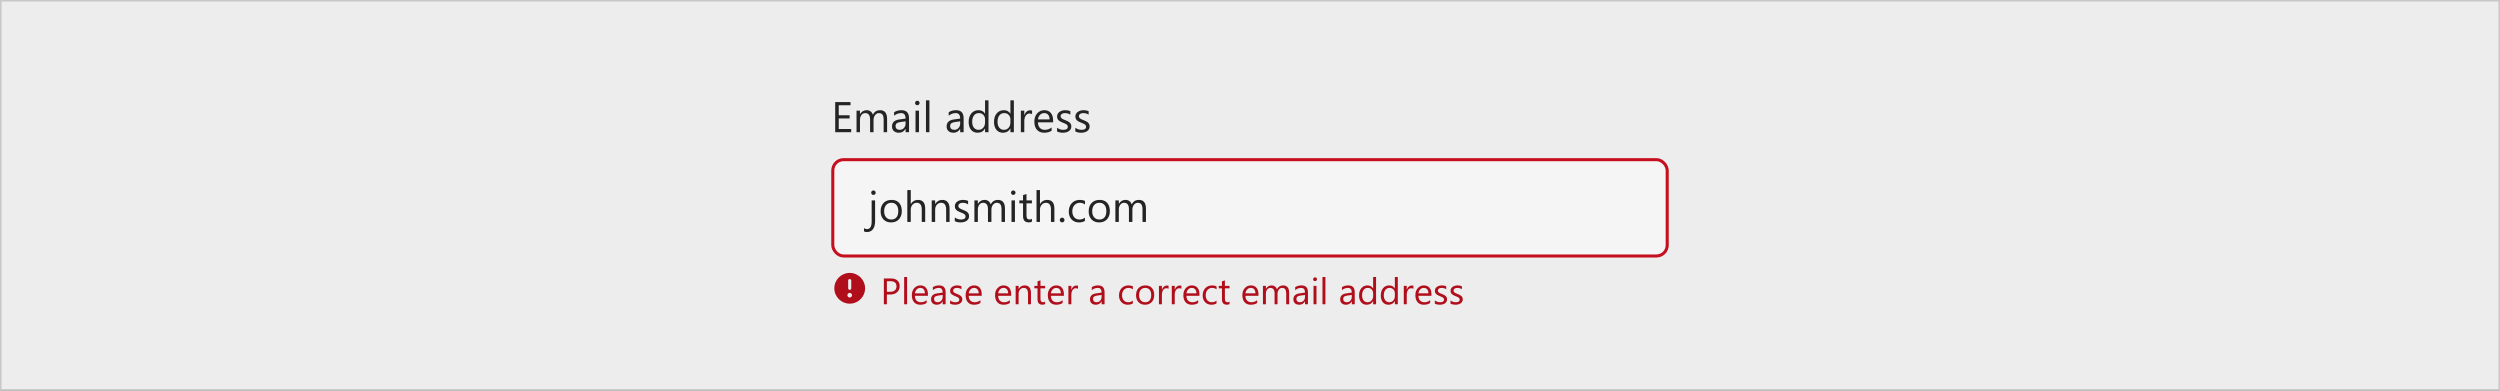 <svg width="1600" height="250" viewBox="0 0 1600 250" fill="none" xmlns="http://www.w3.org/2000/svg">
<rect x="0" y="0" width="1600" height="250" fill="#808080" stroke="none"/>
<path d="M0.5 0.5H1599.5V249.5H0.5V0.5Z" fill="#EDEDED" stroke="#C8C8C8"/>
<path d="M544.758 84.625H534.53V65.326H544.328V67.371H536.791V73.791H543.763V75.823H536.791V82.579H544.758V84.625ZM567.745 84.625H565.538V76.712C565.538 75.186 565.3 74.083 564.825 73.401C564.358 72.719 563.569 72.378 562.456 72.378C561.514 72.378 560.711 72.809 560.047 73.67C559.392 74.531 559.065 75.563 559.065 76.765V84.625H556.857V76.442C556.857 73.733 555.812 72.378 553.722 72.378C552.753 72.378 551.954 72.786 551.326 73.603C550.698 74.41 550.384 75.464 550.384 76.765V84.625H548.177V70.844H550.384V73.024H550.438C551.416 71.355 552.842 70.521 554.718 70.521C555.66 70.521 556.481 70.785 557.18 71.315C557.88 71.835 558.36 72.522 558.62 73.374C559.643 71.472 561.169 70.521 563.196 70.521C566.229 70.521 567.745 72.391 567.745 76.133V84.625ZM581.782 84.625H579.575V82.472H579.521C578.561 84.123 577.148 84.948 575.282 84.948C573.909 84.948 572.832 84.585 572.052 83.858C571.28 83.131 570.894 82.167 570.894 80.964C570.894 78.389 572.411 76.891 575.443 76.469L579.575 75.891C579.575 73.549 578.628 72.378 576.735 72.378C575.075 72.378 573.577 72.943 572.24 74.074V71.813C573.595 70.951 575.156 70.521 576.924 70.521C580.163 70.521 581.782 72.234 581.782 75.662V84.625ZM579.575 77.654L576.251 78.111C575.228 78.255 574.456 78.51 573.936 78.878C573.416 79.237 573.155 79.879 573.155 80.803C573.155 81.476 573.393 82.028 573.869 82.458C574.353 82.88 574.995 83.091 575.793 83.091C576.888 83.091 577.789 82.709 578.498 81.947C579.216 81.175 579.575 80.202 579.575 79.026V77.654ZM587.071 67.345C586.676 67.345 586.34 67.21 586.062 66.941C585.784 66.672 585.645 66.331 585.645 65.918C585.645 65.505 585.784 65.164 586.062 64.895C586.34 64.617 586.676 64.478 587.071 64.478C587.475 64.478 587.816 64.617 588.094 64.895C588.381 65.164 588.525 65.505 588.525 65.918C588.525 66.313 588.381 66.649 588.094 66.927C587.816 67.206 587.475 67.345 587.071 67.345ZM588.148 84.625H585.941V70.844H588.148V84.625ZM594.823 84.625H592.616V64.222H594.823V84.625ZM616.72 84.625H614.513V82.472H614.459C613.499 84.123 612.086 84.948 610.219 84.948C608.847 84.948 607.77 84.585 606.989 83.858C606.218 83.131 605.832 82.167 605.832 80.964C605.832 78.389 607.348 76.891 610.381 76.469L614.513 75.891C614.513 73.549 613.566 72.378 611.673 72.378C610.013 72.378 608.515 72.943 607.178 74.074V71.813C608.533 70.951 610.094 70.521 611.861 70.521C615.1 70.521 616.72 72.234 616.72 75.662V84.625ZM614.513 77.654L611.188 78.111C610.166 78.255 609.394 78.51 608.874 78.878C608.353 79.237 608.093 79.879 608.093 80.803C608.093 81.476 608.331 82.028 608.806 82.458C609.291 82.88 609.932 83.091 610.731 83.091C611.825 83.091 612.727 82.709 613.436 81.947C614.154 81.175 614.513 80.202 614.513 79.026V77.654ZM632.641 84.625H630.434V82.283H630.38C629.357 84.06 627.778 84.948 625.643 84.948C623.911 84.948 622.525 84.333 621.484 83.104C620.452 81.866 619.936 80.184 619.936 78.057C619.936 75.778 620.51 73.953 621.659 72.58C622.807 71.207 624.337 70.521 626.248 70.521C628.141 70.521 629.518 71.265 630.38 72.755H630.434V64.222H632.641V84.625ZM630.434 78.394V76.362C630.434 75.249 630.066 74.307 629.33 73.535C628.594 72.764 627.661 72.378 626.531 72.378C625.185 72.378 624.126 72.871 623.355 73.858C622.583 74.845 622.197 76.209 622.197 77.95C622.197 79.538 622.565 80.794 623.301 81.718C624.045 82.633 625.041 83.091 626.289 83.091C627.518 83.091 628.514 82.647 629.276 81.758C630.048 80.87 630.434 79.749 630.434 78.394ZM648.871 84.625H646.664V82.283H646.61C645.588 84.06 644.009 84.948 641.873 84.948C640.142 84.948 638.755 84.333 637.715 83.104C636.683 81.866 636.167 80.184 636.167 78.057C636.167 75.778 636.741 73.953 637.89 72.58C639.038 71.207 640.568 70.521 642.479 70.521C644.372 70.521 645.749 71.265 646.61 72.755H646.664V64.222H648.871V84.625ZM646.664 78.394V76.362C646.664 75.249 646.296 74.307 645.561 73.535C644.825 72.764 643.892 72.378 642.761 72.378C641.416 72.378 640.357 72.871 639.585 73.858C638.814 74.845 638.428 76.209 638.428 77.95C638.428 79.538 638.796 80.794 639.531 81.718C640.276 82.633 641.272 83.091 642.519 83.091C643.748 83.091 644.744 82.647 645.507 81.758C646.279 80.87 646.664 79.749 646.664 78.394ZM660.526 73.078C660.141 72.782 659.584 72.634 658.857 72.634C657.915 72.634 657.126 73.078 656.489 73.966C655.861 74.854 655.547 76.066 655.547 77.6V84.625H653.34V70.844H655.547V73.683H655.601C655.915 72.714 656.395 71.961 657.041 71.422C657.687 70.875 658.409 70.602 659.207 70.602C659.782 70.602 660.221 70.664 660.526 70.79V73.078ZM673.998 78.286H664.268C664.304 79.82 664.716 81.005 665.506 81.839C666.295 82.674 667.381 83.091 668.763 83.091C670.315 83.091 671.742 82.579 673.042 81.556V83.629C671.831 84.508 670.23 84.948 668.238 84.948C666.291 84.948 664.761 84.324 663.649 83.077C662.536 81.821 661.98 80.058 661.98 77.788C661.98 75.644 662.585 73.899 663.797 72.553C665.017 71.198 666.529 70.521 668.332 70.521C670.135 70.521 671.531 71.104 672.518 72.27C673.505 73.437 673.998 75.056 673.998 77.129V78.286ZM671.737 76.415C671.728 75.141 671.419 74.15 670.808 73.441C670.207 72.732 669.368 72.378 668.292 72.378C667.251 72.378 666.367 72.75 665.64 73.495C664.914 74.24 664.465 75.213 664.295 76.415H671.737ZM676.515 84.127V81.758C677.717 82.647 679.04 83.091 680.485 83.091C682.423 83.091 683.392 82.445 683.392 81.153C683.392 80.785 683.307 80.475 683.136 80.224C682.975 79.964 682.75 79.735 682.463 79.538C682.185 79.34 681.853 79.165 681.467 79.013C681.091 78.851 680.682 78.685 680.243 78.515C679.633 78.273 679.094 78.031 678.628 77.788C678.17 77.537 677.784 77.259 677.47 76.954C677.165 76.64 676.932 76.285 676.77 75.891C676.618 75.496 676.542 75.034 676.542 74.504C676.542 73.858 676.69 73.289 676.986 72.795C677.282 72.293 677.677 71.876 678.17 71.544C678.664 71.203 679.224 70.947 679.852 70.776C680.489 70.606 681.144 70.521 681.817 70.521C683.011 70.521 684.078 70.727 685.02 71.14V73.374C684.006 72.71 682.84 72.378 681.521 72.378C681.108 72.378 680.736 72.427 680.404 72.526C680.072 72.616 679.785 72.746 679.543 72.916C679.31 73.087 679.126 73.293 678.991 73.535C678.865 73.769 678.803 74.029 678.803 74.316C678.803 74.675 678.865 74.975 678.991 75.218C679.126 75.46 679.319 75.675 679.57 75.864C679.821 76.052 680.126 76.223 680.485 76.375C680.844 76.528 681.252 76.694 681.71 76.873C682.32 77.106 682.867 77.349 683.352 77.6C683.836 77.842 684.249 78.12 684.59 78.434C684.931 78.739 685.191 79.094 685.37 79.497C685.559 79.901 685.653 80.381 685.653 80.937C685.653 81.619 685.5 82.212 685.195 82.714C684.899 83.216 684.5 83.634 683.997 83.966C683.495 84.297 682.916 84.544 682.261 84.706C681.606 84.867 680.92 84.948 680.202 84.948C678.785 84.948 677.555 84.674 676.515 84.127ZM688.223 84.127V81.758C689.426 82.647 690.749 83.091 692.194 83.091C694.132 83.091 695.101 82.445 695.101 81.153C695.101 80.785 695.015 80.475 694.845 80.224C694.683 79.964 694.459 79.735 694.172 79.538C693.894 79.34 693.562 79.165 693.176 79.013C692.799 78.851 692.391 78.685 691.951 78.515C691.341 78.273 690.803 78.031 690.336 77.788C689.879 77.537 689.493 77.259 689.179 76.954C688.874 76.64 688.641 76.285 688.479 75.891C688.327 75.496 688.25 75.034 688.25 74.504C688.25 73.858 688.398 73.289 688.694 72.795C688.991 72.293 689.385 71.876 689.879 71.544C690.372 71.203 690.933 70.947 691.561 70.776C692.198 70.606 692.853 70.521 693.526 70.521C694.719 70.521 695.787 70.727 696.729 71.14V73.374C695.715 72.71 694.549 72.378 693.23 72.378C692.817 72.378 692.445 72.427 692.113 72.526C691.781 72.616 691.494 72.746 691.251 72.916C691.018 73.087 690.834 73.293 690.7 73.535C690.574 73.769 690.511 74.029 690.511 74.316C690.511 74.675 690.574 74.975 690.7 75.218C690.834 75.46 691.027 75.675 691.278 75.864C691.53 76.052 691.835 76.223 692.194 76.375C692.552 76.528 692.961 76.694 693.418 76.873C694.028 77.106 694.576 77.349 695.06 77.6C695.545 77.842 695.957 78.12 696.298 78.434C696.639 78.739 696.899 79.094 697.079 79.497C697.267 79.901 697.362 80.381 697.362 80.937C697.362 81.619 697.209 82.212 696.904 82.714C696.608 83.216 696.209 83.634 695.706 83.966C695.204 84.297 694.625 84.544 693.97 84.706C693.315 84.867 692.629 84.948 691.911 84.948C690.493 84.948 689.264 84.674 688.223 84.127Z" fill="#242424"/>
<g clip-path="url(#clip0_8_2528)">
<g clip-path="url(#clip1_8_2528)">
<rect x="532" y="101.188" width="536" height="63.625" rx="7.875" fill="#F5F5F5"/>
<path d="M560.066 141.453C560.066 143.714 559.609 145.454 558.693 146.674C557.787 147.904 556.486 148.518 554.791 148.518C554.163 148.518 553.552 148.375 552.96 148.087V146.028C553.624 146.432 554.252 146.634 554.844 146.634C556.854 146.634 557.859 145.028 557.859 141.816V128.25H560.066V141.453ZM558.99 124.751C558.595 124.751 558.258 124.616 557.98 124.347C557.702 124.078 557.563 123.737 557.563 123.324C557.563 122.912 557.702 122.571 557.98 122.301C558.258 122.023 558.595 121.884 558.99 121.884C559.393 121.884 559.734 122.023 560.012 122.301C560.299 122.571 560.443 122.912 560.443 123.324C560.443 123.719 560.299 124.056 560.012 124.334C559.734 124.612 559.393 124.751 558.99 124.751ZM570.294 142.354C568.258 142.354 566.629 141.713 565.409 140.43C564.198 139.138 563.592 137.429 563.592 135.302C563.592 132.987 564.225 131.179 565.49 129.878C566.755 128.577 568.464 127.927 570.617 127.927C572.672 127.927 574.274 128.56 575.422 129.825C576.579 131.09 577.158 132.844 577.158 135.087C577.158 137.285 576.535 139.048 575.288 140.376C574.049 141.695 572.385 142.354 570.294 142.354ZM570.456 129.784C569.038 129.784 567.917 130.269 567.091 131.238C566.266 132.198 565.853 133.526 565.853 135.221C565.853 136.854 566.27 138.142 567.105 139.084C567.939 140.026 569.056 140.497 570.456 140.497C571.883 140.497 572.977 140.035 573.74 139.111C574.511 138.187 574.897 136.872 574.897 135.168C574.897 133.445 574.511 132.117 573.74 131.184C572.977 130.251 571.883 129.784 570.456 129.784ZM592.124 142.031H589.917V134.091C589.917 131.22 588.849 129.784 586.714 129.784C585.637 129.784 584.731 130.201 583.995 131.036C583.259 131.861 582.891 132.924 582.891 134.225V142.031H580.684V121.629H582.891V130.538H582.945C584.004 128.797 585.511 127.927 587.467 127.927C590.572 127.927 592.124 129.798 592.124 133.539V142.031ZM607.735 142.031H605.528V134.172C605.528 131.247 604.461 129.784 602.325 129.784C601.222 129.784 600.306 130.201 599.58 131.036C598.862 131.861 598.503 132.907 598.503 134.172V142.031H596.296V128.25H598.503V130.538H598.557C599.598 128.797 601.105 127.927 603.079 127.927C604.586 127.927 605.739 128.416 606.538 129.394C607.336 130.363 607.735 131.767 607.735 133.606V142.031ZM611.073 141.533V139.165C612.275 140.053 613.599 140.497 615.043 140.497C616.981 140.497 617.95 139.851 617.95 138.559C617.95 138.191 617.865 137.882 617.694 137.63C617.533 137.37 617.309 137.141 617.022 136.944C616.743 136.747 616.411 136.572 616.026 136.419C615.649 136.258 615.241 136.092 614.801 135.921C614.191 135.679 613.652 135.437 613.186 135.194C612.728 134.943 612.343 134.665 612.029 134.36C611.723 134.046 611.49 133.692 611.329 133.297C611.176 132.902 611.1 132.44 611.1 131.911C611.1 131.265 611.248 130.695 611.544 130.201C611.84 129.699 612.235 129.282 612.728 128.95C613.222 128.609 613.783 128.353 614.411 128.183C615.048 128.012 615.703 127.927 616.376 127.927C617.569 127.927 618.637 128.133 619.579 128.546V130.78C618.565 130.116 617.398 129.784 616.079 129.784C615.667 129.784 615.294 129.834 614.962 129.932C614.63 130.022 614.343 130.152 614.101 130.323C613.868 130.493 613.684 130.699 613.549 130.942C613.424 131.175 613.361 131.435 613.361 131.722C613.361 132.081 613.424 132.382 613.549 132.624C613.684 132.866 613.877 133.082 614.128 133.27C614.379 133.458 614.684 133.629 615.043 133.781C615.402 133.934 615.81 134.1 616.268 134.279C616.878 134.513 617.425 134.755 617.91 135.006C618.394 135.248 618.807 135.526 619.148 135.84C619.489 136.146 619.749 136.5 619.929 136.904C620.117 137.307 620.211 137.787 620.211 138.344C620.211 139.026 620.059 139.618 619.754 140.12C619.457 140.623 619.058 141.04 618.556 141.372C618.053 141.704 617.475 141.951 616.82 142.112C616.165 142.273 615.478 142.354 614.761 142.354C613.343 142.354 612.114 142.081 611.073 141.533ZM643.184 142.031H640.977V134.118C640.977 132.593 640.739 131.489 640.264 130.807C639.797 130.125 639.008 129.784 637.895 129.784C636.953 129.784 636.15 130.215 635.486 131.076C634.831 131.938 634.504 132.969 634.504 134.172V142.031H632.297V133.849C632.297 131.139 631.251 129.784 629.161 129.784C628.192 129.784 627.393 130.192 626.765 131.009C626.137 131.816 625.823 132.871 625.823 134.172V142.031H623.616V128.25H625.823V130.43H625.877C626.855 128.761 628.282 127.927 630.157 127.927C631.099 127.927 631.92 128.192 632.62 128.721C633.319 129.241 633.799 129.928 634.06 130.78C635.083 128.878 636.608 127.927 638.635 127.927C641.668 127.927 643.184 129.798 643.184 133.539V142.031ZM648.487 124.751C648.092 124.751 647.756 124.616 647.478 124.347C647.199 124.078 647.06 123.737 647.06 123.324C647.06 122.912 647.199 122.571 647.478 122.301C647.756 122.023 648.092 121.884 648.487 121.884C648.891 121.884 649.232 122.023 649.51 122.301C649.797 122.571 649.94 122.912 649.94 123.324C649.94 123.719 649.797 124.056 649.51 124.334C649.232 124.612 648.891 124.751 648.487 124.751ZM649.564 142.031H647.356V128.25H649.564V142.031ZM660.424 141.897C659.904 142.184 659.218 142.327 658.365 142.327C655.952 142.327 654.745 140.982 654.745 138.29V130.134H652.376V128.25H654.745V124.885L656.952 124.172V128.25H660.424V130.134H656.952V137.9C656.952 138.824 657.109 139.483 657.423 139.878C657.737 140.273 658.258 140.47 658.984 140.47C659.541 140.47 660.021 140.318 660.424 140.013V141.897ZM674.811 142.031H672.604V134.091C672.604 131.22 671.536 129.784 669.401 129.784C668.324 129.784 667.418 130.201 666.682 131.036C665.947 131.861 665.579 132.924 665.579 134.225V142.031H663.372V121.629H665.579V130.538H665.633C666.691 128.797 668.199 127.927 670.155 127.927C673.259 127.927 674.811 129.798 674.811 133.539V142.031ZM679.75 142.327C679.338 142.327 678.983 142.179 678.687 141.883C678.4 141.587 678.257 141.233 678.257 140.82C678.257 140.407 678.4 140.053 678.687 139.757C678.983 139.452 679.338 139.299 679.75 139.299C680.172 139.299 680.531 139.452 680.827 139.757C681.123 140.053 681.271 140.407 681.271 140.82C681.271 141.233 681.123 141.587 680.827 141.883C680.531 142.179 680.172 142.327 679.75 142.327ZM694.353 141.399C693.294 142.036 692.038 142.354 690.584 142.354C688.619 142.354 687.031 141.717 685.82 140.443C684.618 139.16 684.017 137.5 684.017 135.464C684.017 133.194 684.667 131.372 685.968 130C687.269 128.618 689.005 127.927 691.177 127.927C692.388 127.927 693.455 128.151 694.38 128.6V130.861C693.357 130.143 692.262 129.784 691.096 129.784C689.687 129.784 688.53 130.291 687.624 131.305C686.726 132.31 686.278 133.633 686.278 135.275C686.278 136.89 686.699 138.164 687.543 139.097C688.395 140.03 689.535 140.497 690.961 140.497C692.163 140.497 693.294 140.098 694.353 139.299V141.399ZM703.45 142.354C701.414 142.354 699.785 141.713 698.565 140.43C697.354 139.138 696.748 137.429 696.748 135.302C696.748 132.987 697.381 131.179 698.646 129.878C699.911 128.577 701.62 127.927 703.773 127.927C705.828 127.927 707.43 128.56 708.578 129.825C709.735 131.09 710.314 132.844 710.314 135.087C710.314 137.285 709.691 139.048 708.443 140.376C707.205 141.695 705.541 142.354 703.45 142.354ZM703.612 129.784C702.194 129.784 701.073 130.269 700.247 131.238C699.422 132.198 699.009 133.526 699.009 135.221C699.009 136.854 699.426 138.142 700.261 139.084C701.095 140.026 702.212 140.497 703.612 140.497C705.039 140.497 706.133 140.035 706.896 139.111C707.667 138.187 708.053 136.872 708.053 135.168C708.053 133.445 707.667 132.117 706.896 131.184C706.133 130.251 705.039 129.784 703.612 129.784ZM733.409 142.031H731.201V134.118C731.201 132.593 730.964 131.489 730.488 130.807C730.022 130.125 729.232 129.784 728.119 129.784C727.177 129.784 726.374 130.215 725.71 131.076C725.055 131.938 724.728 132.969 724.728 134.172V142.031H722.521V133.849C722.521 131.139 721.476 129.784 719.385 129.784C718.416 129.784 717.617 130.192 716.989 131.009C716.361 131.816 716.047 132.871 716.047 134.172V142.031H713.84V128.25H716.047V130.43H716.101C717.079 128.761 718.506 127.927 720.381 127.927C721.323 127.927 722.144 128.192 722.844 128.721C723.544 129.241 724.024 129.928 724.284 130.78C725.307 128.878 726.832 127.927 728.86 127.927C731.892 127.927 733.409 129.798 733.409 133.539V142.031Z" fill="#242424"/>
</g>
<rect x="532.984" y="102.172" width="534.031" height="61.656" rx="6.891" stroke="#C50F1F" stroke-width="1.969"/>
</g>
<path d="M543.812 194.344C549.249 194.344 553.656 189.937 553.656 184.5C553.656 179.063 549.249 174.656 543.812 174.656C538.376 174.656 533.969 179.063 533.969 184.5C533.969 189.937 538.376 194.344 543.812 194.344ZM542.336 188.93C542.336 188.114 542.997 187.453 543.812 187.453C544.628 187.453 545.289 188.114 545.289 188.93C545.289 189.745 544.628 190.406 543.812 190.406C542.997 190.406 542.336 189.745 542.336 188.93ZM542.844 179.401C542.927 178.942 543.329 178.594 543.812 178.594C544.296 178.594 544.698 178.942 544.781 179.401L544.797 179.578V184.5L544.781 184.677C544.698 185.136 544.296 185.484 543.812 185.484C543.329 185.484 542.927 185.136 542.844 184.677L542.828 184.5V179.578L542.844 179.401Z" fill="#B10E1C"/>
<path d="M567.607 188.498V194.75H565.669V178.208H570.214C571.983 178.208 573.351 178.639 574.32 179.5C575.297 180.361 575.785 181.576 575.785 183.145C575.785 184.714 575.243 185.998 574.159 186.998C573.082 187.998 571.625 188.498 569.787 188.498H567.607ZM567.607 179.961V186.744H569.637C570.975 186.744 571.994 186.44 572.694 185.833C573.401 185.218 573.755 184.353 573.755 183.237C573.755 181.053 572.463 179.961 569.879 179.961H567.607ZM580.55 194.75H578.658V177.262H580.55V194.75ZM593.873 189.317H585.533C585.564 190.632 585.918 191.647 586.594 192.362C587.271 193.077 588.202 193.435 589.386 193.435C590.716 193.435 591.939 192.997 593.054 192.12V193.896C592.016 194.65 590.643 195.027 588.936 195.027C587.267 195.027 585.956 194.492 585.002 193.423C584.049 192.347 583.572 190.836 583.572 188.89C583.572 187.052 584.091 185.556 585.129 184.403C586.175 183.241 587.471 182.661 589.017 182.661C590.563 182.661 591.758 183.161 592.604 184.16C593.45 185.16 593.873 186.548 593.873 188.325V189.317ZM591.935 187.713C591.928 186.621 591.662 185.771 591.139 185.164C590.624 184.556 589.905 184.253 588.982 184.253C588.09 184.253 587.333 184.572 586.71 185.21C586.087 185.848 585.702 186.683 585.556 187.713H591.935ZM605.201 194.75H603.31V192.904H603.263C602.44 194.319 601.229 195.027 599.63 195.027C598.453 195.027 597.53 194.715 596.861 194.092C596.2 193.47 595.869 192.643 595.869 191.612C595.869 189.405 597.169 188.121 599.768 187.759L603.31 187.263C603.31 185.256 602.498 184.253 600.875 184.253C599.453 184.253 598.168 184.737 597.023 185.706V183.768C598.184 183.03 599.522 182.661 601.037 182.661C603.813 182.661 605.201 184.13 605.201 187.067V194.75ZM603.31 188.775L600.46 189.167C599.583 189.29 598.922 189.509 598.476 189.824C598.03 190.132 597.807 190.682 597.807 191.474C597.807 192.051 598.011 192.524 598.418 192.893C598.834 193.254 599.384 193.435 600.068 193.435C601.006 193.435 601.779 193.108 602.387 192.454C603.002 191.793 603.31 190.959 603.31 189.951V188.775ZM608.051 194.323V192.293C609.081 193.054 610.216 193.435 611.454 193.435C613.115 193.435 613.945 192.881 613.945 191.774C613.945 191.458 613.872 191.193 613.726 190.978C613.588 190.755 613.396 190.559 613.149 190.39C612.911 190.22 612.626 190.07 612.296 189.94C611.973 189.801 611.623 189.659 611.246 189.513C610.723 189.305 610.262 189.098 609.862 188.89C609.47 188.675 609.139 188.436 608.87 188.175C608.608 187.906 608.408 187.602 608.27 187.263C608.139 186.925 608.074 186.529 608.074 186.075C608.074 185.521 608.201 185.033 608.454 184.61C608.708 184.18 609.047 183.822 609.47 183.537C609.893 183.245 610.373 183.026 610.911 182.88C611.458 182.734 612.019 182.661 612.596 182.661C613.619 182.661 614.534 182.838 615.341 183.191V185.106C614.472 184.537 613.472 184.253 612.342 184.253C611.988 184.253 611.669 184.295 611.384 184.379C611.1 184.456 610.854 184.568 610.646 184.714C610.446 184.86 610.289 185.037 610.173 185.245C610.066 185.445 610.012 185.668 610.012 185.914C610.012 186.221 610.066 186.479 610.173 186.687C610.289 186.894 610.454 187.079 610.669 187.24C610.885 187.402 611.146 187.548 611.454 187.679C611.761 187.809 612.111 187.952 612.503 188.105C613.026 188.305 613.495 188.513 613.911 188.728C614.326 188.936 614.68 189.174 614.972 189.444C615.264 189.705 615.487 190.009 615.641 190.355C615.803 190.701 615.883 191.112 615.883 191.589C615.883 192.174 615.753 192.681 615.491 193.112C615.237 193.543 614.895 193.9 614.464 194.185C614.034 194.469 613.538 194.681 612.976 194.819C612.415 194.958 611.827 195.027 611.211 195.027C609.996 195.027 608.943 194.792 608.051 194.323ZM628.296 189.317H619.955C619.986 190.632 620.34 191.647 621.017 192.362C621.693 193.077 622.624 193.435 623.808 193.435C625.139 193.435 626.362 192.997 627.477 192.12V193.896C626.438 194.65 625.066 195.027 623.358 195.027C621.69 195.027 620.378 194.492 619.425 193.423C618.471 192.347 617.994 190.836 617.994 188.89C617.994 187.052 618.513 185.556 619.552 184.403C620.598 183.241 621.893 182.661 623.439 182.661C624.985 182.661 626.181 183.161 627.027 184.16C627.873 185.16 628.296 186.548 628.296 188.325V189.317ZM626.358 187.713C626.35 186.621 626.085 185.771 625.562 185.164C625.047 184.556 624.327 184.253 623.405 184.253C622.513 184.253 621.755 184.572 621.132 185.21C620.509 185.848 620.125 186.683 619.979 187.713H626.358ZM647.145 189.317H638.805C638.835 190.632 639.189 191.647 639.866 192.362C640.543 193.077 641.473 193.435 642.658 193.435C643.988 193.435 645.211 192.997 646.326 192.12V193.896C645.288 194.65 643.915 195.027 642.208 195.027C640.539 195.027 639.228 194.492 638.274 193.423C637.32 192.347 636.844 190.836 636.844 188.89C636.844 187.052 637.363 185.556 638.401 184.403C639.447 183.241 640.743 182.661 642.288 182.661C643.834 182.661 645.03 183.161 645.876 184.16C646.722 185.16 647.145 186.548 647.145 188.325V189.317ZM645.207 187.713C645.199 186.621 644.934 185.771 644.411 185.164C643.896 184.556 643.177 184.253 642.254 184.253C641.362 184.253 640.604 184.572 639.981 185.21C639.358 185.848 638.974 186.683 638.828 187.713H645.207ZM659.823 194.75H657.931V188.013C657.931 185.506 657.016 184.253 655.185 184.253C654.239 184.253 653.455 184.61 652.832 185.325C652.217 186.033 651.909 186.929 651.909 188.013V194.75H650.017V182.938H651.909V184.899H651.955C652.847 183.407 654.139 182.661 655.831 182.661C657.123 182.661 658.112 183.08 658.796 183.918C659.48 184.749 659.823 185.952 659.823 187.529V194.75ZM668.878 194.635C668.432 194.881 667.844 195.004 667.113 195.004C665.044 195.004 664.01 193.85 664.01 191.543V184.552H661.98V182.938H664.01V180.054L665.902 179.442V182.938H668.878V184.552H665.902V191.209C665.902 192.001 666.036 192.566 666.306 192.904C666.575 193.243 667.021 193.412 667.644 193.412C668.121 193.412 668.532 193.281 668.878 193.02V194.635ZM680.898 189.317H672.558C672.589 190.632 672.943 191.647 673.619 192.362C674.296 193.077 675.227 193.435 676.411 193.435C677.741 193.435 678.964 192.997 680.079 192.12V193.896C679.041 194.65 677.668 195.027 675.961 195.027C674.292 195.027 672.981 194.492 672.027 193.423C671.074 192.347 670.597 190.836 670.597 188.89C670.597 187.052 671.116 185.556 672.154 184.403C673.2 183.241 674.496 182.661 676.042 182.661C677.588 182.661 678.783 183.161 679.629 184.16C680.475 185.16 680.898 186.548 680.898 188.325V189.317ZM678.96 187.713C678.953 186.621 678.687 185.771 678.164 185.164C677.649 184.556 676.93 184.253 676.007 184.253C675.115 184.253 674.358 184.572 673.735 185.21C673.112 185.848 672.727 186.683 672.581 187.713H678.96ZM689.931 184.852C689.6 184.599 689.123 184.472 688.5 184.472C687.693 184.472 687.016 184.852 686.47 185.614C685.932 186.375 685.662 187.413 685.662 188.728V194.75H683.771V182.938H685.662V185.372H685.709C685.978 184.541 686.389 183.895 686.943 183.434C687.497 182.964 688.116 182.73 688.8 182.73C689.292 182.73 689.669 182.784 689.931 182.891V184.852ZM706.923 194.75H705.031V192.904H704.985C704.162 194.319 702.951 195.027 701.351 195.027C700.174 195.027 699.251 194.715 698.582 194.092C697.921 193.47 697.59 192.643 697.59 191.612C697.59 189.405 698.89 188.121 701.489 187.759L705.031 187.263C705.031 185.256 704.219 184.253 702.597 184.253C701.174 184.253 699.89 184.737 698.744 185.706V183.768C699.905 183.03 701.243 182.661 702.758 182.661C705.535 182.661 706.923 184.13 706.923 187.067V194.75ZM705.031 188.775L702.182 189.167C701.305 189.29 700.643 189.509 700.197 189.824C699.751 190.132 699.528 190.682 699.528 191.474C699.528 192.051 699.732 192.524 700.14 192.893C700.555 193.254 701.105 193.435 701.789 193.435C702.728 193.435 703.5 193.108 704.108 192.454C704.723 191.793 705.031 190.959 705.031 189.951V188.775ZM725.022 194.208C724.115 194.754 723.038 195.027 721.792 195.027C720.108 195.027 718.747 194.481 717.708 193.389C716.678 192.289 716.163 190.866 716.163 189.121C716.163 187.175 716.72 185.614 717.835 184.437C718.951 183.253 720.439 182.661 722.3 182.661C723.338 182.661 724.253 182.853 725.045 183.237V185.175C724.168 184.56 723.23 184.253 722.23 184.253C721.023 184.253 720.031 184.687 719.254 185.556C718.485 186.417 718.101 187.552 718.101 188.959C718.101 190.343 718.462 191.435 719.185 192.235C719.916 193.035 720.892 193.435 722.115 193.435C723.146 193.435 724.115 193.093 725.022 192.408V194.208ZM732.82 195.027C731.074 195.027 729.679 194.477 728.633 193.377C727.595 192.27 727.075 190.805 727.075 188.982C727.075 186.998 727.618 185.448 728.702 184.333C729.786 183.218 731.251 182.661 733.097 182.661C734.858 182.661 736.231 183.203 737.215 184.287C738.207 185.372 738.703 186.875 738.703 188.798C738.703 190.682 738.169 192.193 737.1 193.331C736.039 194.462 734.612 195.027 732.82 195.027ZM732.959 184.253C731.744 184.253 730.782 184.668 730.075 185.498C729.367 186.321 729.013 187.459 729.013 188.913C729.013 190.313 729.371 191.416 730.086 192.224C730.801 193.031 731.759 193.435 732.959 193.435C734.181 193.435 735.12 193.039 735.773 192.247C736.435 191.455 736.765 190.328 736.765 188.867C736.765 187.39 736.435 186.252 735.773 185.452C735.12 184.652 734.181 184.253 732.959 184.253ZM747.886 184.852C747.555 184.599 747.078 184.472 746.455 184.472C745.648 184.472 744.971 184.852 744.425 185.614C743.887 186.375 743.618 187.413 743.618 188.728V194.75H741.726V182.938H743.618V185.372H743.664C743.933 184.541 744.344 183.895 744.898 183.434C745.452 182.964 746.071 182.73 746.755 182.73C747.247 182.73 747.624 182.784 747.886 182.891V184.852ZM756.099 184.852C755.768 184.599 755.292 184.472 754.669 184.472C753.861 184.472 753.184 184.852 752.638 185.614C752.1 186.375 751.831 187.413 751.831 188.728V194.75H749.939V182.938H751.831V185.372H751.877C752.146 184.541 752.558 183.895 753.111 183.434C753.665 182.964 754.284 182.73 754.969 182.73C755.461 182.73 755.838 182.784 756.099 182.891V184.852ZM767.646 189.317H759.306C759.337 190.632 759.691 191.647 760.367 192.362C761.044 193.077 761.975 193.435 763.159 193.435C764.489 193.435 765.712 192.997 766.827 192.12V193.896C765.789 194.65 764.416 195.027 762.709 195.027C761.04 195.027 759.729 194.492 758.775 193.423C757.822 192.347 757.345 190.836 757.345 188.89C757.345 187.052 757.864 185.556 758.902 184.403C759.948 183.241 761.244 182.661 762.79 182.661C764.336 182.661 765.531 183.161 766.377 184.16C767.223 185.16 767.646 186.548 767.646 188.325V189.317ZM765.708 187.713C765.701 186.621 765.435 185.771 764.912 185.164C764.397 184.556 763.678 184.253 762.755 184.253C761.863 184.253 761.106 184.572 760.483 185.21C759.86 185.848 759.475 186.683 759.329 187.713H765.708ZM778.571 194.208C777.663 194.754 776.586 195.027 775.341 195.027C773.656 195.027 772.295 194.481 771.257 193.389C770.226 192.289 769.711 190.866 769.711 189.121C769.711 187.175 770.269 185.614 771.384 184.437C772.499 183.253 773.987 182.661 775.848 182.661C776.886 182.661 777.802 182.853 778.594 183.237V185.175C777.717 184.56 776.779 184.253 775.779 184.253C774.572 184.253 773.579 184.687 772.803 185.556C772.034 186.417 771.649 187.552 771.649 188.959C771.649 190.343 772.011 191.435 772.734 192.235C773.464 193.035 774.441 193.435 775.664 193.435C776.694 193.435 777.663 193.093 778.571 192.408V194.208ZM786.911 194.635C786.465 194.881 785.876 195.004 785.146 195.004C783.077 195.004 782.043 193.85 782.043 191.543V184.552H780.013V182.938H782.043V180.054L783.935 179.442V182.938H786.911V184.552H783.935V191.209C783.935 192.001 784.069 192.566 784.338 192.904C784.608 193.243 785.054 193.412 785.677 193.412C786.153 193.412 786.565 193.281 786.911 193.02V194.635ZM805.414 189.317H797.074C797.104 190.632 797.458 191.647 798.135 192.362C798.812 193.077 799.742 193.435 800.927 193.435C802.257 193.435 803.48 192.997 804.595 192.12V193.896C803.557 194.65 802.184 195.027 800.477 195.027C798.808 195.027 797.497 194.492 796.543 193.423C795.589 192.347 795.113 190.836 795.113 188.89C795.113 187.052 795.632 185.556 796.67 184.403C797.716 183.241 799.012 182.661 800.557 182.661C802.103 182.661 803.299 183.161 804.145 184.16C804.991 185.16 805.414 186.548 805.414 188.325V189.317ZM803.476 187.713C803.468 186.621 803.203 185.771 802.68 185.164C802.165 184.556 801.446 184.253 800.523 184.253C799.631 184.253 798.873 184.572 798.25 185.21C797.627 185.848 797.243 186.683 797.097 187.713H803.476ZM825.059 194.75H823.167V187.967C823.167 186.66 822.964 185.714 822.556 185.129C822.156 184.545 821.479 184.253 820.526 184.253C819.718 184.253 819.03 184.622 818.461 185.36C817.899 186.098 817.619 186.983 817.619 188.013V194.75H815.727V187.736C815.727 185.414 814.831 184.253 813.039 184.253C812.208 184.253 811.524 184.602 810.986 185.302C810.447 185.994 810.178 186.898 810.178 188.013V194.75H808.286V182.938H810.178V184.806H810.224C811.063 183.376 812.285 182.661 813.893 182.661C814.7 182.661 815.404 182.888 816.004 183.341C816.604 183.787 817.015 184.376 817.238 185.106C818.115 183.476 819.422 182.661 821.16 182.661C823.76 182.661 825.059 184.264 825.059 187.471V194.75ZM837.091 194.75H835.199V192.904H835.153C834.33 194.319 833.119 195.027 831.519 195.027C830.343 195.027 829.42 194.715 828.751 194.092C828.089 193.47 827.759 192.643 827.759 191.612C827.759 189.405 829.058 188.121 831.658 187.759L835.199 187.263C835.199 185.256 834.388 184.253 832.765 184.253C831.342 184.253 830.058 184.737 828.912 185.706V183.768C830.073 183.03 831.411 182.661 832.927 182.661C835.703 182.661 837.091 184.13 837.091 187.067V194.75ZM835.199 188.775L832.35 189.167C831.473 189.29 830.812 189.509 830.366 189.824C829.92 190.132 829.697 190.682 829.697 191.474C829.697 192.051 829.9 192.524 830.308 192.893C830.723 193.254 831.273 193.435 831.958 193.435C832.896 193.435 833.669 193.108 834.276 192.454C834.891 191.793 835.199 190.959 835.199 189.951V188.775ZM841.624 179.938C841.286 179.938 840.998 179.823 840.759 179.592C840.521 179.361 840.402 179.069 840.402 178.715C840.402 178.362 840.521 178.069 840.759 177.839C840.998 177.6 841.286 177.481 841.624 177.481C841.97 177.481 842.263 177.6 842.501 177.839C842.747 178.069 842.87 178.362 842.87 178.715C842.87 179.054 842.747 179.342 842.501 179.581C842.263 179.819 841.97 179.938 841.624 179.938ZM842.547 194.75H840.655V182.938H842.547V194.75ZM848.269 194.75H846.377V177.262H848.269V194.75ZM867.037 194.75H865.146V192.904H865.099C864.277 194.319 863.065 195.027 861.466 195.027C860.289 195.027 859.366 194.715 858.697 194.092C858.036 193.47 857.705 192.643 857.705 191.612C857.705 189.405 859.005 188.121 861.604 187.759L865.146 187.263C865.146 185.256 864.334 184.253 862.712 184.253C861.289 184.253 860.005 184.737 858.859 185.706V183.768C860.02 183.03 861.358 182.661 862.873 182.661C865.649 182.661 867.037 184.13 867.037 187.067V194.75ZM865.146 188.775L862.296 189.167C861.42 189.29 860.758 189.509 860.312 189.824C859.866 190.132 859.643 190.682 859.643 191.474C859.643 192.051 859.847 192.524 860.254 192.893C860.67 193.254 861.22 193.435 861.904 193.435C862.842 193.435 863.615 193.108 864.223 192.454C864.838 191.793 865.146 190.959 865.146 189.951V188.775ZM880.684 194.75H878.792V192.743H878.746C877.869 194.266 876.516 195.027 874.686 195.027C873.201 195.027 872.013 194.5 871.121 193.446C870.237 192.385 869.794 190.943 869.794 189.121C869.794 187.167 870.287 185.602 871.271 184.426C872.255 183.249 873.567 182.661 875.205 182.661C876.827 182.661 878.008 183.299 878.746 184.576H878.792V177.262H880.684V194.75ZM878.792 189.409V187.667C878.792 186.714 878.477 185.906 877.846 185.245C877.216 184.583 876.416 184.253 875.447 184.253C874.293 184.253 873.386 184.676 872.724 185.521C872.063 186.367 871.732 187.536 871.732 189.028C871.732 190.39 872.048 191.466 872.678 192.258C873.317 193.043 874.17 193.435 875.239 193.435C876.293 193.435 877.146 193.054 877.8 192.293C878.462 191.532 878.792 190.57 878.792 189.409ZM894.596 194.75H892.704V192.743H892.658C891.781 194.266 890.428 195.027 888.598 195.027C887.113 195.027 885.925 194.5 885.033 193.446C884.149 192.385 883.706 190.943 883.706 189.121C883.706 187.167 884.199 185.602 885.183 184.426C886.167 183.249 887.479 182.661 889.117 182.661C890.739 182.661 891.92 183.299 892.658 184.576H892.704V177.262H894.596V194.75ZM892.704 189.409V187.667C892.704 186.714 892.389 185.906 891.758 185.245C891.128 184.583 890.328 184.253 889.359 184.253C888.205 184.253 887.298 184.676 886.636 185.521C885.975 186.367 885.644 187.536 885.644 189.028C885.644 190.39 885.96 191.466 886.59 192.258C887.229 193.043 888.082 193.435 889.151 193.435C890.205 193.435 891.058 193.054 891.712 192.293C892.374 191.532 892.704 190.57 892.704 189.409ZM904.586 184.852C904.255 184.599 903.778 184.472 903.156 184.472C902.348 184.472 901.671 184.852 901.125 185.614C900.587 186.375 900.318 187.413 900.318 188.728V194.75H898.426V182.938H900.318V185.372H900.364C900.633 184.541 901.044 183.895 901.598 183.434C902.152 182.964 902.771 182.73 903.455 182.73C903.948 182.73 904.324 182.784 904.586 182.891V184.852ZM916.133 189.317H907.793C907.824 190.632 908.177 191.647 908.854 192.362C909.531 193.077 910.461 193.435 911.646 193.435C912.976 193.435 914.199 192.997 915.314 192.12V193.896C914.276 194.65 912.903 195.027 911.196 195.027C909.527 195.027 908.216 194.492 907.262 193.423C906.309 192.347 905.832 190.836 905.832 188.89C905.832 187.052 906.351 185.556 907.389 184.403C908.435 183.241 909.731 182.661 911.277 182.661C912.822 182.661 914.018 183.161 914.864 184.16C915.71 185.16 916.133 186.548 916.133 188.325V189.317ZM914.195 187.713C914.187 186.621 913.922 185.771 913.399 185.164C912.884 184.556 912.165 184.253 911.242 184.253C910.35 184.253 909.592 184.572 908.969 185.21C908.347 185.848 907.962 186.683 907.816 187.713H914.195ZM918.29 194.323V192.293C919.321 193.054 920.455 193.435 921.693 193.435C923.354 193.435 924.185 192.881 924.185 191.774C924.185 191.458 924.112 191.193 923.966 190.978C923.827 190.755 923.635 190.559 923.389 190.39C923.151 190.22 922.866 190.07 922.535 189.94C922.212 189.801 921.862 189.659 921.486 189.513C920.963 189.305 920.501 189.098 920.101 188.89C919.709 188.675 919.378 188.436 919.109 188.175C918.848 187.906 918.648 187.602 918.509 187.263C918.379 186.925 918.313 186.529 918.313 186.075C918.313 185.521 918.44 185.033 918.694 184.61C918.948 184.18 919.286 183.822 919.709 183.537C920.132 183.245 920.613 183.026 921.151 182.88C921.697 182.734 922.259 182.661 922.835 182.661C923.858 182.661 924.773 182.838 925.581 183.191V185.106C924.712 184.537 923.712 184.253 922.582 184.253C922.228 184.253 921.909 184.295 921.624 184.379C921.34 184.456 921.093 184.568 920.886 184.714C920.686 184.86 920.528 185.037 920.413 185.245C920.305 185.445 920.251 185.668 920.251 185.914C920.251 186.221 920.305 186.479 920.413 186.687C920.528 186.894 920.694 187.079 920.909 187.24C921.124 187.402 921.386 187.548 921.693 187.679C922.001 187.809 922.351 187.952 922.743 188.105C923.266 188.305 923.735 188.513 924.15 188.728C924.566 188.936 924.919 189.174 925.212 189.444C925.504 189.705 925.727 190.009 925.881 190.355C926.042 190.701 926.123 191.112 926.123 191.589C926.123 192.174 925.992 192.681 925.731 193.112C925.477 193.543 925.135 193.9 924.704 194.185C924.273 194.469 923.777 194.681 923.216 194.819C922.655 194.958 922.066 195.027 921.451 195.027C920.236 195.027 919.182 194.792 918.29 194.323ZM928.326 194.323V192.293C929.357 193.054 930.491 193.435 931.729 193.435C933.39 193.435 934.221 192.881 934.221 191.774C934.221 191.458 934.148 191.193 934.002 190.978C933.863 190.755 933.671 190.559 933.425 190.39C933.187 190.22 932.902 190.07 932.571 189.94C932.248 189.801 931.898 189.659 931.522 189.513C930.999 189.305 930.537 189.098 930.137 188.89C929.745 188.675 929.414 188.436 929.145 188.175C928.884 187.906 928.684 187.602 928.545 187.263C928.415 186.925 928.349 186.529 928.349 186.075C928.349 185.521 928.476 185.033 928.73 184.61C928.984 184.18 929.322 183.822 929.745 183.537C930.168 183.245 930.649 183.026 931.187 182.88C931.733 182.734 932.295 182.661 932.871 182.661C933.894 182.661 934.809 182.838 935.617 183.191V185.106C934.748 184.537 933.748 184.253 932.618 184.253C932.264 184.253 931.945 184.295 931.66 184.379C931.376 184.456 931.129 184.568 930.922 184.714C930.722 184.86 930.564 185.037 930.449 185.245C930.341 185.445 930.287 185.668 930.287 185.914C930.287 186.221 930.341 186.479 930.449 186.687C930.564 186.894 930.73 187.079 930.945 187.24C931.16 187.402 931.422 187.548 931.729 187.679C932.037 187.809 932.387 187.952 932.779 188.105C933.302 188.305 933.771 188.513 934.186 188.728C934.602 188.936 934.955 189.174 935.248 189.444C935.54 189.705 935.763 190.009 935.917 190.355C936.078 190.701 936.159 191.112 936.159 191.589C936.159 192.174 936.028 192.681 935.767 193.112C935.513 193.543 935.171 193.9 934.74 194.185C934.309 194.469 933.813 194.681 933.252 194.819C932.691 194.958 932.102 195.027 931.487 195.027C930.272 195.027 929.218 194.792 928.326 194.323Z" fill="#B10E1C"/>
<defs>
<clipPath id="clip0_8_2528">
<path d="M532 109.062C532 104.713 535.526 101.188 539.875 101.188H1060.12C1064.47 101.188 1068 104.713 1068 109.062V156.938C1068 161.287 1064.47 164.812 1060.13 164.812H539.875C535.526 164.812 532 161.287 532 156.938V109.062Z" fill="white"/>
</clipPath>
<clipPath id="clip1_8_2528">
<rect x="532" y="101.188" width="536" height="63.625" rx="7.875" fill="white"/>
</clipPath>
</defs>
</svg>
